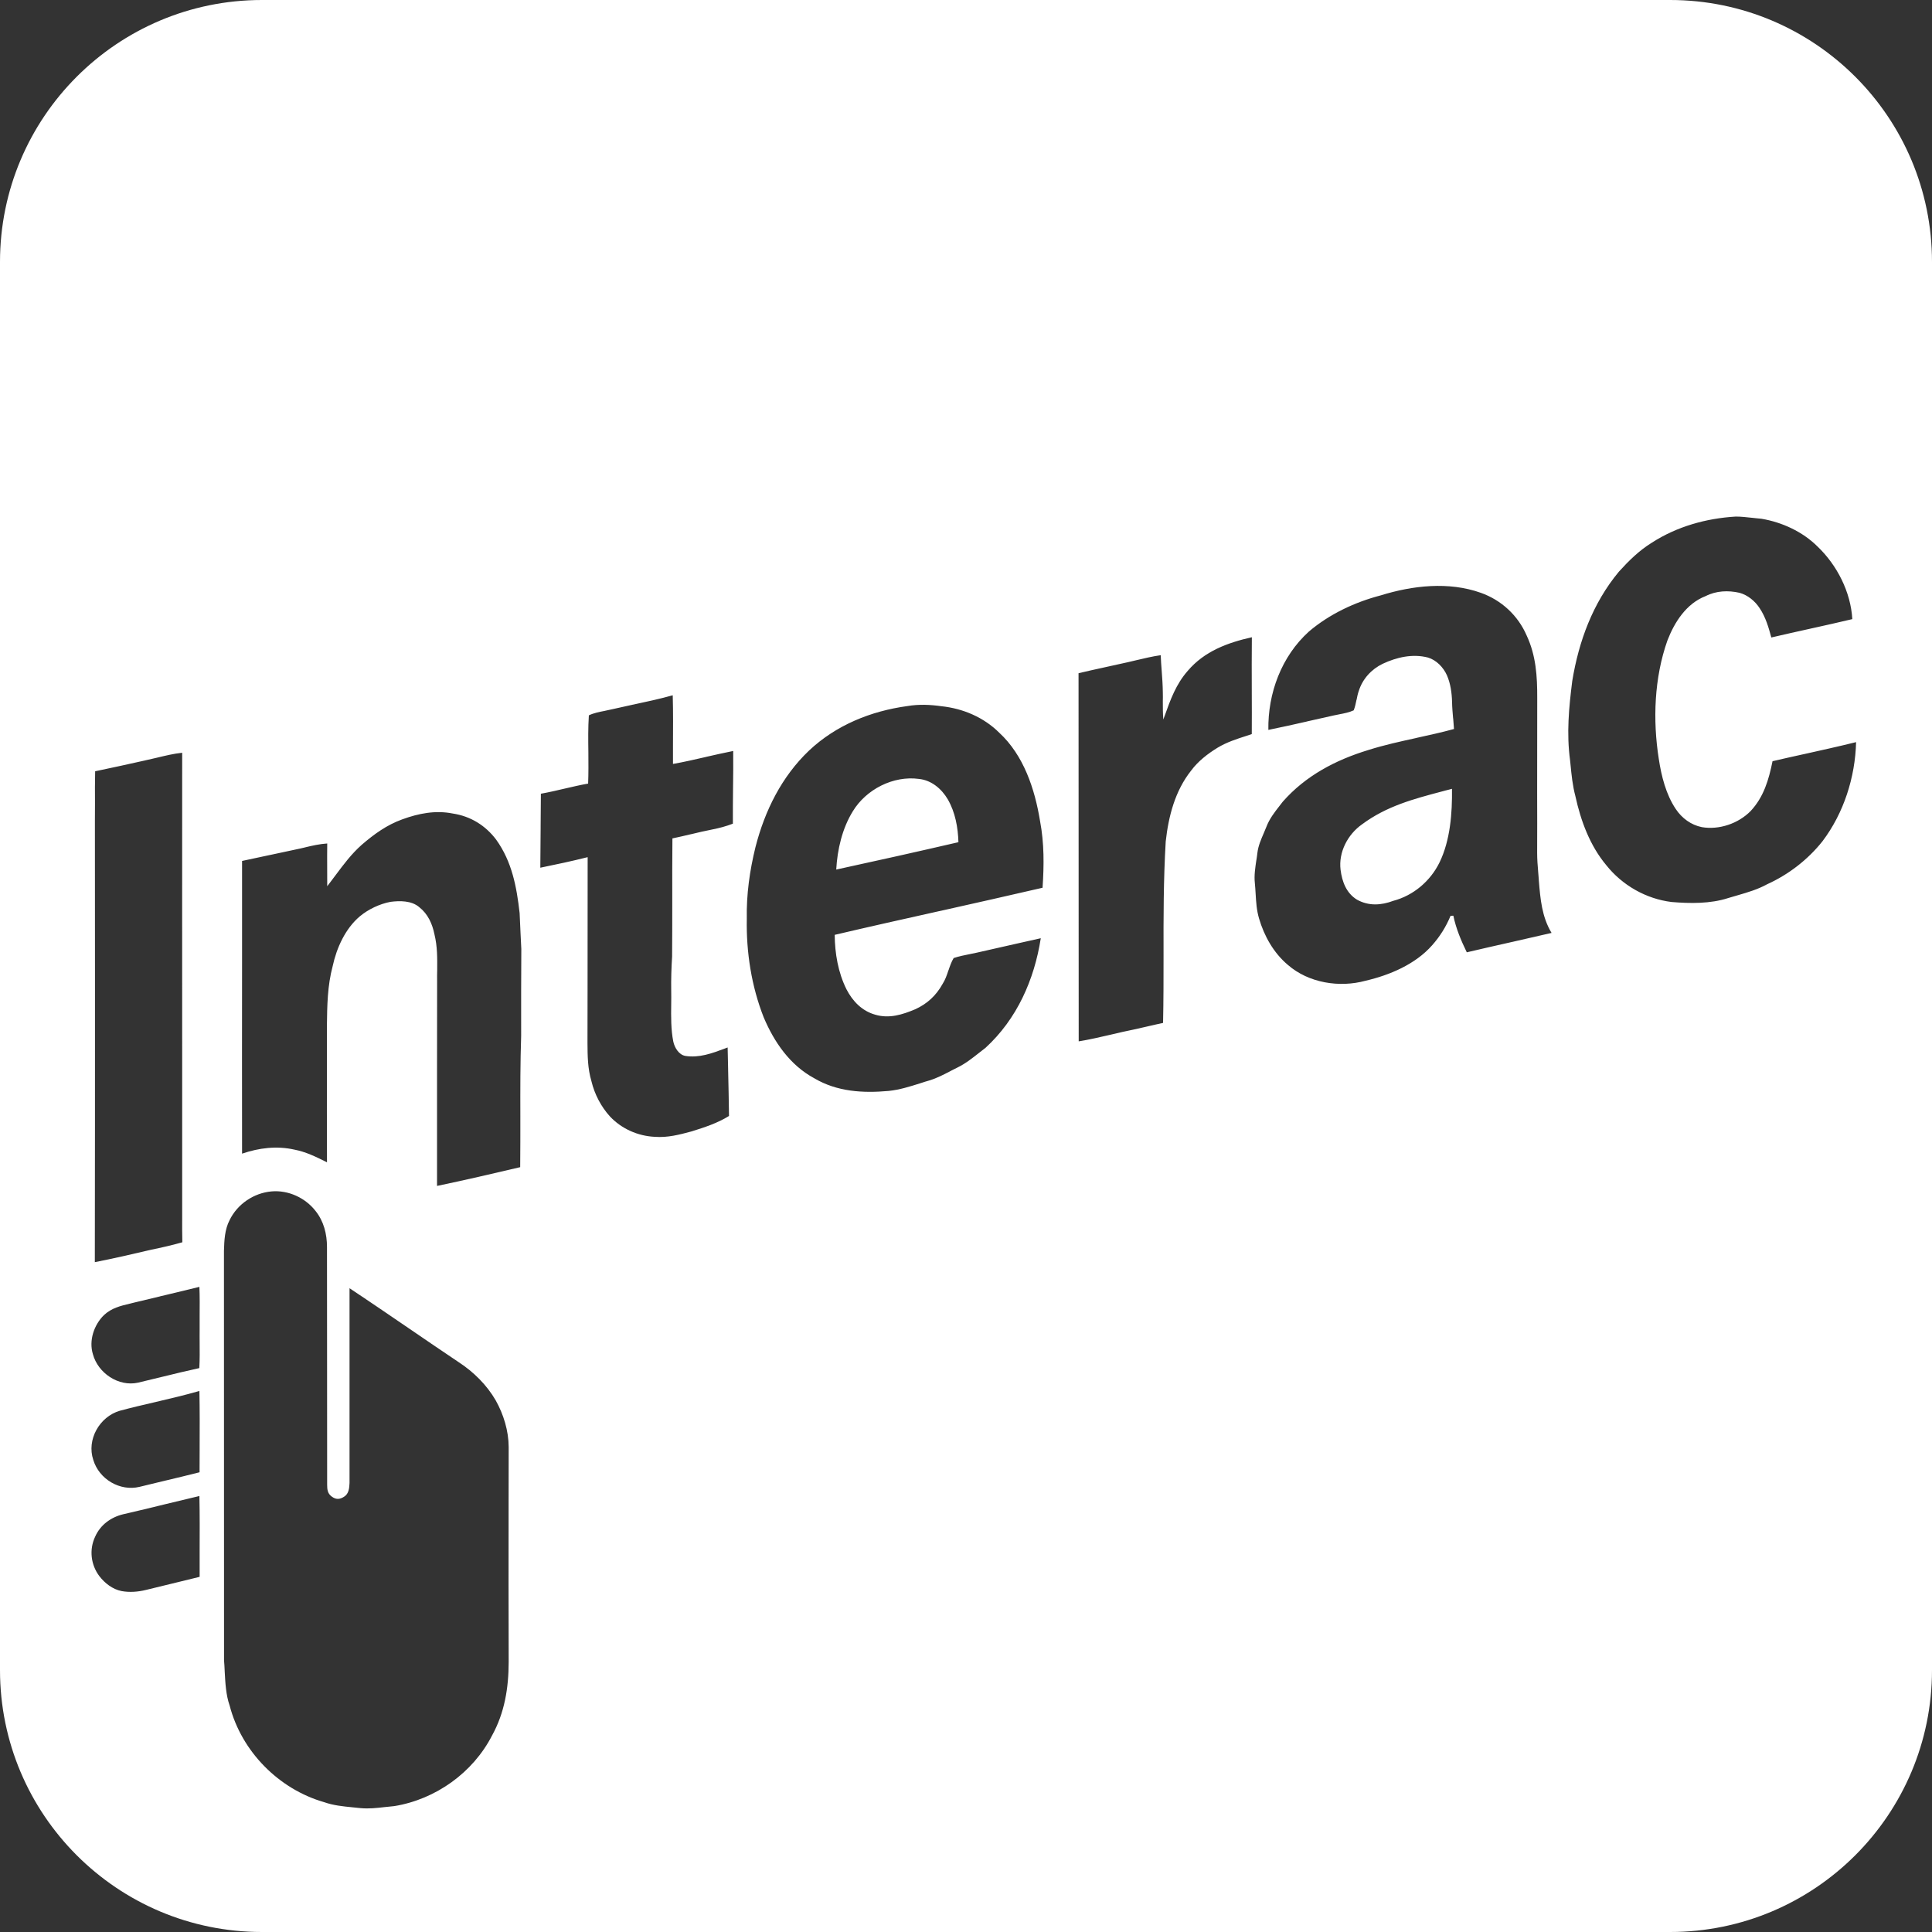 <svg width="24" height="24" viewBox="0 0 24 24" fill="none" xmlns="http://www.w3.org/2000/svg">
<rect x="0" y="0" width="24" height="24" fill="#333333" stroke="none"/>
<path fill-rule="evenodd" clip-rule="evenodd" d="M3.254 0H20.746C22.543 0 24 1.457 24 3.254V20.746C24 22.543 22.543 24 20.746 24H3.254C1.457 24 0 22.543 0 20.746V3.254C0 1.457 1.457 0 3.254 0ZM21.762 6.432C21.696 6.425 21.629 6.417 21.562 6.417C21.195 6.439 20.833 6.54 20.522 6.74C20.363 6.838 20.235 6.964 20.11 7.102C19.786 7.492 19.612 7.965 19.531 8.46C19.489 8.792 19.459 9.111 19.504 9.445L19.509 9.493C19.522 9.627 19.535 9.759 19.57 9.89C19.637 10.197 19.75 10.504 19.954 10.748C20.153 10.998 20.448 11.166 20.765 11.205C20.994 11.224 21.247 11.228 21.468 11.156C21.507 11.144 21.546 11.133 21.584 11.122L21.584 11.122C21.711 11.085 21.835 11.049 21.953 10.984C22.218 10.864 22.458 10.679 22.639 10.451C22.904 10.101 23.046 9.656 23.057 9.219C22.839 9.273 22.62 9.321 22.401 9.37L22.4 9.37C22.273 9.398 22.146 9.426 22.019 9.456C21.973 9.684 21.91 9.901 21.747 10.075C21.595 10.23 21.356 10.312 21.141 10.275C21.006 10.248 20.892 10.163 20.817 10.05C20.695 9.869 20.638 9.639 20.606 9.427C20.53 8.944 20.549 8.421 20.713 7.957C20.801 7.728 20.949 7.497 21.188 7.405C21.319 7.338 21.468 7.332 21.609 7.364C21.711 7.392 21.802 7.467 21.859 7.555C21.934 7.668 21.969 7.79 22.004 7.919C22.169 7.88 22.334 7.844 22.5 7.807L22.507 7.805L22.509 7.805C22.676 7.768 22.843 7.731 23.01 7.691C22.991 7.355 22.821 7.021 22.578 6.789C22.392 6.604 22.137 6.487 21.881 6.444C21.841 6.441 21.802 6.436 21.763 6.432L21.762 6.432ZM15.55 9.119C15.551 8.944 15.551 8.769 15.55 8.595L15.55 8.587C15.549 8.363 15.549 8.14 15.551 7.916C15.248 7.984 14.962 8.09 14.755 8.333C14.609 8.499 14.54 8.69 14.468 8.892L14.468 8.892L14.451 8.938C14.445 8.863 14.445 8.788 14.445 8.714C14.446 8.676 14.446 8.639 14.445 8.601C14.444 8.512 14.438 8.422 14.431 8.333L14.431 8.333C14.426 8.268 14.421 8.204 14.419 8.139C14.315 8.154 14.214 8.178 14.113 8.202L14.113 8.202C14.046 8.218 13.979 8.234 13.911 8.248C13.834 8.265 13.757 8.282 13.68 8.299C13.586 8.32 13.492 8.34 13.398 8.363C13.399 9.141 13.399 9.92 13.399 10.699V10.7V10.702V10.702C13.399 11.447 13.399 12.191 13.4 12.936C13.536 12.914 13.672 12.882 13.807 12.851C13.9 12.829 13.992 12.807 14.085 12.789C14.142 12.777 14.199 12.764 14.257 12.75L14.257 12.75L14.261 12.749C14.323 12.735 14.385 12.72 14.448 12.707C14.454 12.428 14.454 12.149 14.454 11.871V11.869C14.453 11.397 14.453 10.927 14.481 10.453C14.516 10.138 14.597 9.824 14.797 9.572C14.883 9.456 15.002 9.364 15.124 9.289C15.238 9.22 15.36 9.181 15.484 9.141C15.506 9.134 15.528 9.126 15.55 9.119ZM8.357 8.637C8.363 8.85 8.361 9.064 8.36 9.277V9.278C8.36 9.349 8.36 9.419 8.36 9.49C8.497 9.466 8.634 9.434 8.77 9.403L8.772 9.402C8.884 9.377 8.996 9.351 9.108 9.329C9.11 9.484 9.108 9.639 9.106 9.794C9.105 9.94 9.103 10.086 9.104 10.232C9.021 10.264 8.936 10.287 8.848 10.304C8.761 10.321 8.674 10.341 8.588 10.362L8.583 10.363L8.578 10.364C8.503 10.382 8.428 10.399 8.353 10.415C8.35 10.677 8.351 10.938 8.351 11.2C8.351 11.428 8.351 11.655 8.349 11.883C8.34 12.024 8.336 12.163 8.338 12.305C8.339 12.359 8.339 12.415 8.338 12.471L8.338 12.472C8.336 12.629 8.334 12.79 8.364 12.939C8.38 13.014 8.432 13.102 8.513 13.117C8.684 13.144 8.845 13.085 9.002 13.026L9.039 13.012C9.041 13.101 9.043 13.19 9.045 13.278L9.045 13.288C9.049 13.48 9.054 13.671 9.056 13.863C8.911 13.953 8.753 14.004 8.59 14.055C8.438 14.096 8.293 14.134 8.133 14.122C7.923 14.112 7.721 14.022 7.577 13.869C7.465 13.745 7.386 13.593 7.347 13.431C7.3 13.272 7.299 13.117 7.298 12.954L7.298 12.953L7.298 12.937L7.299 12.233V12.232L7.299 12.171C7.299 11.663 7.3 11.156 7.3 10.648C7.105 10.697 6.909 10.739 6.712 10.779C6.714 10.615 6.715 10.45 6.716 10.285L6.716 10.285V10.284V10.284V10.284L6.716 10.257C6.717 10.125 6.718 9.993 6.719 9.86C6.819 9.842 6.918 9.819 7.016 9.796C7.112 9.774 7.208 9.751 7.306 9.734C7.311 9.606 7.31 9.476 7.309 9.347L7.309 9.345V9.345C7.307 9.191 7.305 9.038 7.315 8.886C7.377 8.857 7.447 8.843 7.516 8.83L7.519 8.829C7.549 8.823 7.579 8.817 7.607 8.81C7.693 8.79 7.778 8.772 7.864 8.753L7.865 8.753C8.03 8.718 8.195 8.682 8.357 8.637ZM2.263 13.164C2.263 11.893 2.262 10.622 2.263 9.351C2.156 9.362 2.052 9.388 1.947 9.413L1.947 9.413L1.921 9.419L1.807 9.445L1.804 9.446C1.597 9.492 1.39 9.538 1.182 9.581C1.179 9.714 1.179 9.847 1.18 9.98C1.18 10.052 1.18 10.123 1.179 10.195C1.179 10.901 1.179 11.607 1.18 12.314C1.18 13.435 1.18 14.557 1.178 15.679C1.411 15.633 1.644 15.58 1.876 15.525C2.006 15.498 2.137 15.469 2.265 15.432C2.262 15.328 2.263 15.225 2.263 15.122V15.122L2.263 15.07L2.263 13.166V13.164ZM5.625 10.106C5.845 10.139 6.031 10.254 6.164 10.431C6.36 10.704 6.418 11.016 6.455 11.343C6.458 11.424 6.462 11.505 6.466 11.586L6.466 11.586C6.469 11.654 6.473 11.722 6.476 11.789C6.474 12.148 6.473 12.508 6.474 12.867C6.463 13.201 6.463 13.535 6.464 13.87V13.87C6.464 14.079 6.464 14.289 6.462 14.499C6.119 14.58 5.774 14.66 5.429 14.732C5.429 14.283 5.429 13.834 5.429 13.386V13.385L5.429 13.33C5.43 12.949 5.43 12.568 5.43 12.188C5.429 12.141 5.43 12.096 5.431 12.051L5.431 12.051C5.432 11.902 5.434 11.758 5.397 11.607C5.37 11.475 5.316 11.354 5.208 11.269C5.113 11.187 4.968 11.188 4.851 11.203C4.715 11.229 4.576 11.295 4.47 11.383C4.29 11.535 4.182 11.774 4.133 12C4.067 12.246 4.064 12.494 4.061 12.748L4.061 12.774L4.061 13.19L4.061 13.211C4.061 13.62 4.06 14.03 4.062 14.439L4.049 14.432C3.922 14.369 3.798 14.308 3.657 14.281C3.438 14.232 3.218 14.259 3.007 14.331C3.006 13.537 3.006 12.743 3.007 11.949L3.007 11.947C3.007 11.53 3.007 11.113 3.007 10.695C3.122 10.671 3.237 10.646 3.353 10.621L3.368 10.618C3.488 10.592 3.608 10.566 3.728 10.541C3.747 10.537 3.765 10.532 3.784 10.528L3.787 10.527C3.879 10.505 3.97 10.484 4.065 10.478C4.065 10.527 4.065 10.576 4.064 10.626L4.064 10.655V10.655C4.064 10.773 4.064 10.891 4.065 11.009C4.101 10.963 4.135 10.916 4.17 10.87L4.17 10.87C4.269 10.738 4.365 10.608 4.494 10.494C4.647 10.362 4.806 10.247 4.998 10.178C5.201 10.104 5.41 10.063 5.625 10.106ZM3.919 15.042C3.792 14.879 3.581 14.782 3.374 14.8C3.153 14.819 2.949 14.957 2.852 15.157C2.791 15.275 2.786 15.408 2.782 15.539C2.782 17.234 2.783 18.929 2.783 20.625C2.787 20.667 2.789 20.711 2.791 20.755L2.791 20.757L2.791 20.758C2.799 20.904 2.806 21.055 2.853 21.188C3 21.756 3.462 22.225 4.026 22.387C4.142 22.428 4.258 22.439 4.378 22.451C4.41 22.454 4.443 22.457 4.477 22.461C4.581 22.471 4.679 22.46 4.782 22.448H4.782L4.783 22.448C4.821 22.444 4.859 22.44 4.899 22.436C5.412 22.352 5.876 22.021 6.113 21.558C6.269 21.275 6.318 20.968 6.319 20.648C6.317 20.001 6.317 19.355 6.318 18.709L6.318 18.684L6.319 17.976C6.318 17.774 6.256 17.571 6.158 17.396C6.047 17.204 5.882 17.041 5.696 16.92C5.493 16.784 5.291 16.646 5.089 16.508C4.841 16.339 4.593 16.169 4.342 16.003L4.342 16.97C4.342 17.454 4.342 17.938 4.342 18.422C4.339 18.485 4.334 18.556 4.274 18.593C4.22 18.628 4.172 18.63 4.12 18.59C4.07 18.554 4.064 18.503 4.064 18.446C4.064 17.909 4.064 17.372 4.063 16.835V16.834V16.834C4.063 16.386 4.062 15.939 4.062 15.492C4.062 15.329 4.022 15.17 3.919 15.042ZM2.48 16.354L2.48 16.356C2.48 16.412 2.48 16.468 2.48 16.523C2.479 16.572 2.48 16.62 2.48 16.668C2.481 16.777 2.482 16.886 2.476 16.995C2.323 17.028 2.172 17.065 2.021 17.102L2.016 17.103C1.915 17.128 1.815 17.152 1.714 17.176C1.472 17.229 1.217 17.057 1.154 16.822C1.102 16.653 1.167 16.459 1.291 16.337C1.385 16.249 1.496 16.222 1.615 16.194L1.615 16.194L1.616 16.194L1.623 16.192C1.636 16.189 1.65 16.185 1.663 16.182L1.989 16.104L1.99 16.103L2.059 16.087C2.198 16.053 2.338 16.02 2.477 15.986C2.482 16.109 2.481 16.231 2.48 16.354ZM2.48 18.02L2.48 17.994C2.481 17.756 2.482 17.517 2.477 17.279C2.297 17.331 2.116 17.373 1.934 17.416C1.785 17.451 1.635 17.485 1.488 17.525C1.236 17.599 1.074 17.884 1.159 18.136C1.231 18.375 1.49 18.529 1.734 18.47C1.841 18.444 1.949 18.418 2.056 18.392L2.057 18.392C2.198 18.358 2.339 18.325 2.479 18.289C2.479 18.199 2.48 18.109 2.48 18.02ZM2.477 18.584C2.482 18.819 2.481 19.055 2.48 19.29L2.48 19.313C2.48 19.405 2.48 19.497 2.48 19.588C2.387 19.611 2.294 19.634 2.202 19.656C2.072 19.687 1.941 19.719 1.812 19.751C1.714 19.775 1.61 19.783 1.511 19.765C1.401 19.744 1.301 19.667 1.234 19.579C1.128 19.438 1.106 19.249 1.182 19.089C1.246 18.944 1.376 18.848 1.529 18.811C1.705 18.771 1.88 18.728 2.056 18.685C2.196 18.651 2.336 18.617 2.477 18.584ZM11.695 8.773C11.963 8.801 12.221 8.911 12.413 9.102C12.717 9.383 12.855 9.801 12.92 10.2C12.972 10.475 12.97 10.75 12.951 11.028C12.525 11.127 12.098 11.222 11.671 11.318L11.66 11.32C11.229 11.416 10.799 11.512 10.369 11.613C10.371 11.844 10.411 12.08 10.515 12.289C10.591 12.437 10.708 12.559 10.873 12.605C11.046 12.656 11.208 12.605 11.368 12.538C11.518 12.47 11.629 12.367 11.709 12.223C11.742 12.172 11.762 12.114 11.781 12.056L11.781 12.056L11.782 12.055C11.8 12.002 11.818 11.949 11.847 11.901C11.914 11.879 11.984 11.865 12.054 11.851L12.055 11.851L12.058 11.85C12.085 11.844 12.113 11.839 12.14 11.833C12.296 11.798 12.452 11.763 12.608 11.727C12.715 11.703 12.822 11.679 12.929 11.655C12.848 12.172 12.633 12.658 12.243 13.016C12.218 13.035 12.192 13.055 12.166 13.076L12.166 13.076C12.081 13.143 11.994 13.212 11.898 13.259C11.868 13.274 11.838 13.289 11.809 13.304L11.806 13.306C11.721 13.35 11.639 13.393 11.544 13.422C11.505 13.433 11.466 13.445 11.428 13.458C11.301 13.498 11.175 13.538 11.039 13.552C10.719 13.581 10.397 13.562 10.114 13.394C9.814 13.232 9.617 12.946 9.487 12.638C9.335 12.252 9.269 11.828 9.277 11.414C9.271 11.112 9.313 10.814 9.385 10.522C9.501 10.07 9.71 9.648 10.05 9.324C10.387 9.007 10.818 8.833 11.272 8.771C11.413 8.747 11.554 8.753 11.695 8.773ZM11.415 9.676C11.571 9.692 11.697 9.799 11.774 9.93C11.867 10.092 11.9 10.277 11.906 10.462C11.401 10.579 10.895 10.692 10.388 10.802C10.402 10.552 10.462 10.292 10.594 10.078C10.76 9.805 11.097 9.633 11.415 9.676ZM18.965 7.895C18.857 7.645 18.651 7.455 18.395 7.364C17.997 7.222 17.547 7.273 17.152 7.396C16.83 7.48 16.514 7.629 16.26 7.845C15.918 8.154 15.749 8.612 15.756 9.067C15.916 9.035 16.075 8.999 16.234 8.963L16.236 8.962C16.347 8.937 16.459 8.911 16.57 8.887C16.59 8.883 16.61 8.879 16.63 8.875L16.634 8.874C16.697 8.862 16.76 8.85 16.816 8.824C16.833 8.782 16.842 8.738 16.851 8.693L16.852 8.693C16.859 8.655 16.867 8.617 16.88 8.581C16.927 8.433 17.037 8.313 17.176 8.246C17.351 8.164 17.547 8.119 17.738 8.168C17.843 8.199 17.93 8.29 17.974 8.388C18.019 8.491 18.035 8.607 18.038 8.719C18.039 8.787 18.045 8.855 18.051 8.923L18.052 8.925C18.055 8.968 18.059 9.012 18.062 9.056C17.909 9.098 17.753 9.132 17.598 9.166L17.597 9.167L17.596 9.167C17.395 9.211 17.194 9.255 16.998 9.317C16.591 9.441 16.219 9.636 15.935 9.959C15.923 9.976 15.91 9.992 15.897 10.008L15.897 10.008C15.832 10.091 15.77 10.171 15.732 10.27C15.722 10.296 15.711 10.321 15.7 10.347L15.7 10.347C15.665 10.428 15.63 10.508 15.62 10.594C15.617 10.623 15.612 10.652 15.608 10.681L15.607 10.684C15.593 10.778 15.578 10.875 15.588 10.968C15.593 11.014 15.595 11.06 15.598 11.105L15.598 11.105C15.604 11.207 15.61 11.307 15.64 11.409C15.704 11.628 15.822 11.838 15.998 11.986C16.256 12.211 16.639 12.272 16.964 12.183C17.264 12.113 17.582 11.979 17.79 11.743C17.887 11.634 17.964 11.511 18.019 11.377L18.054 11.375C18.087 11.535 18.15 11.684 18.221 11.83C18.407 11.786 18.594 11.744 18.78 11.702L18.794 11.699L18.811 11.695C18.966 11.66 19.12 11.625 19.274 11.589C19.153 11.388 19.135 11.168 19.116 10.94L19.115 10.921C19.113 10.892 19.11 10.862 19.108 10.833C19.101 10.753 19.095 10.674 19.095 10.594C19.096 10.35 19.096 10.106 19.095 9.862V9.855C19.095 9.46 19.095 9.066 19.096 8.672C19.097 8.401 19.081 8.144 18.965 7.895ZM17.996 9.81L17.956 9.82L17.92 9.83L17.919 9.83C17.56 9.925 17.226 10.013 16.92 10.24C16.742 10.365 16.626 10.586 16.653 10.805C16.672 10.953 16.724 11.094 16.857 11.176C17.003 11.257 17.157 11.247 17.309 11.19C17.559 11.124 17.77 10.944 17.883 10.712C18.016 10.438 18.041 10.099 18.037 9.799L17.996 9.81Z" fill="white"/>
</svg>
